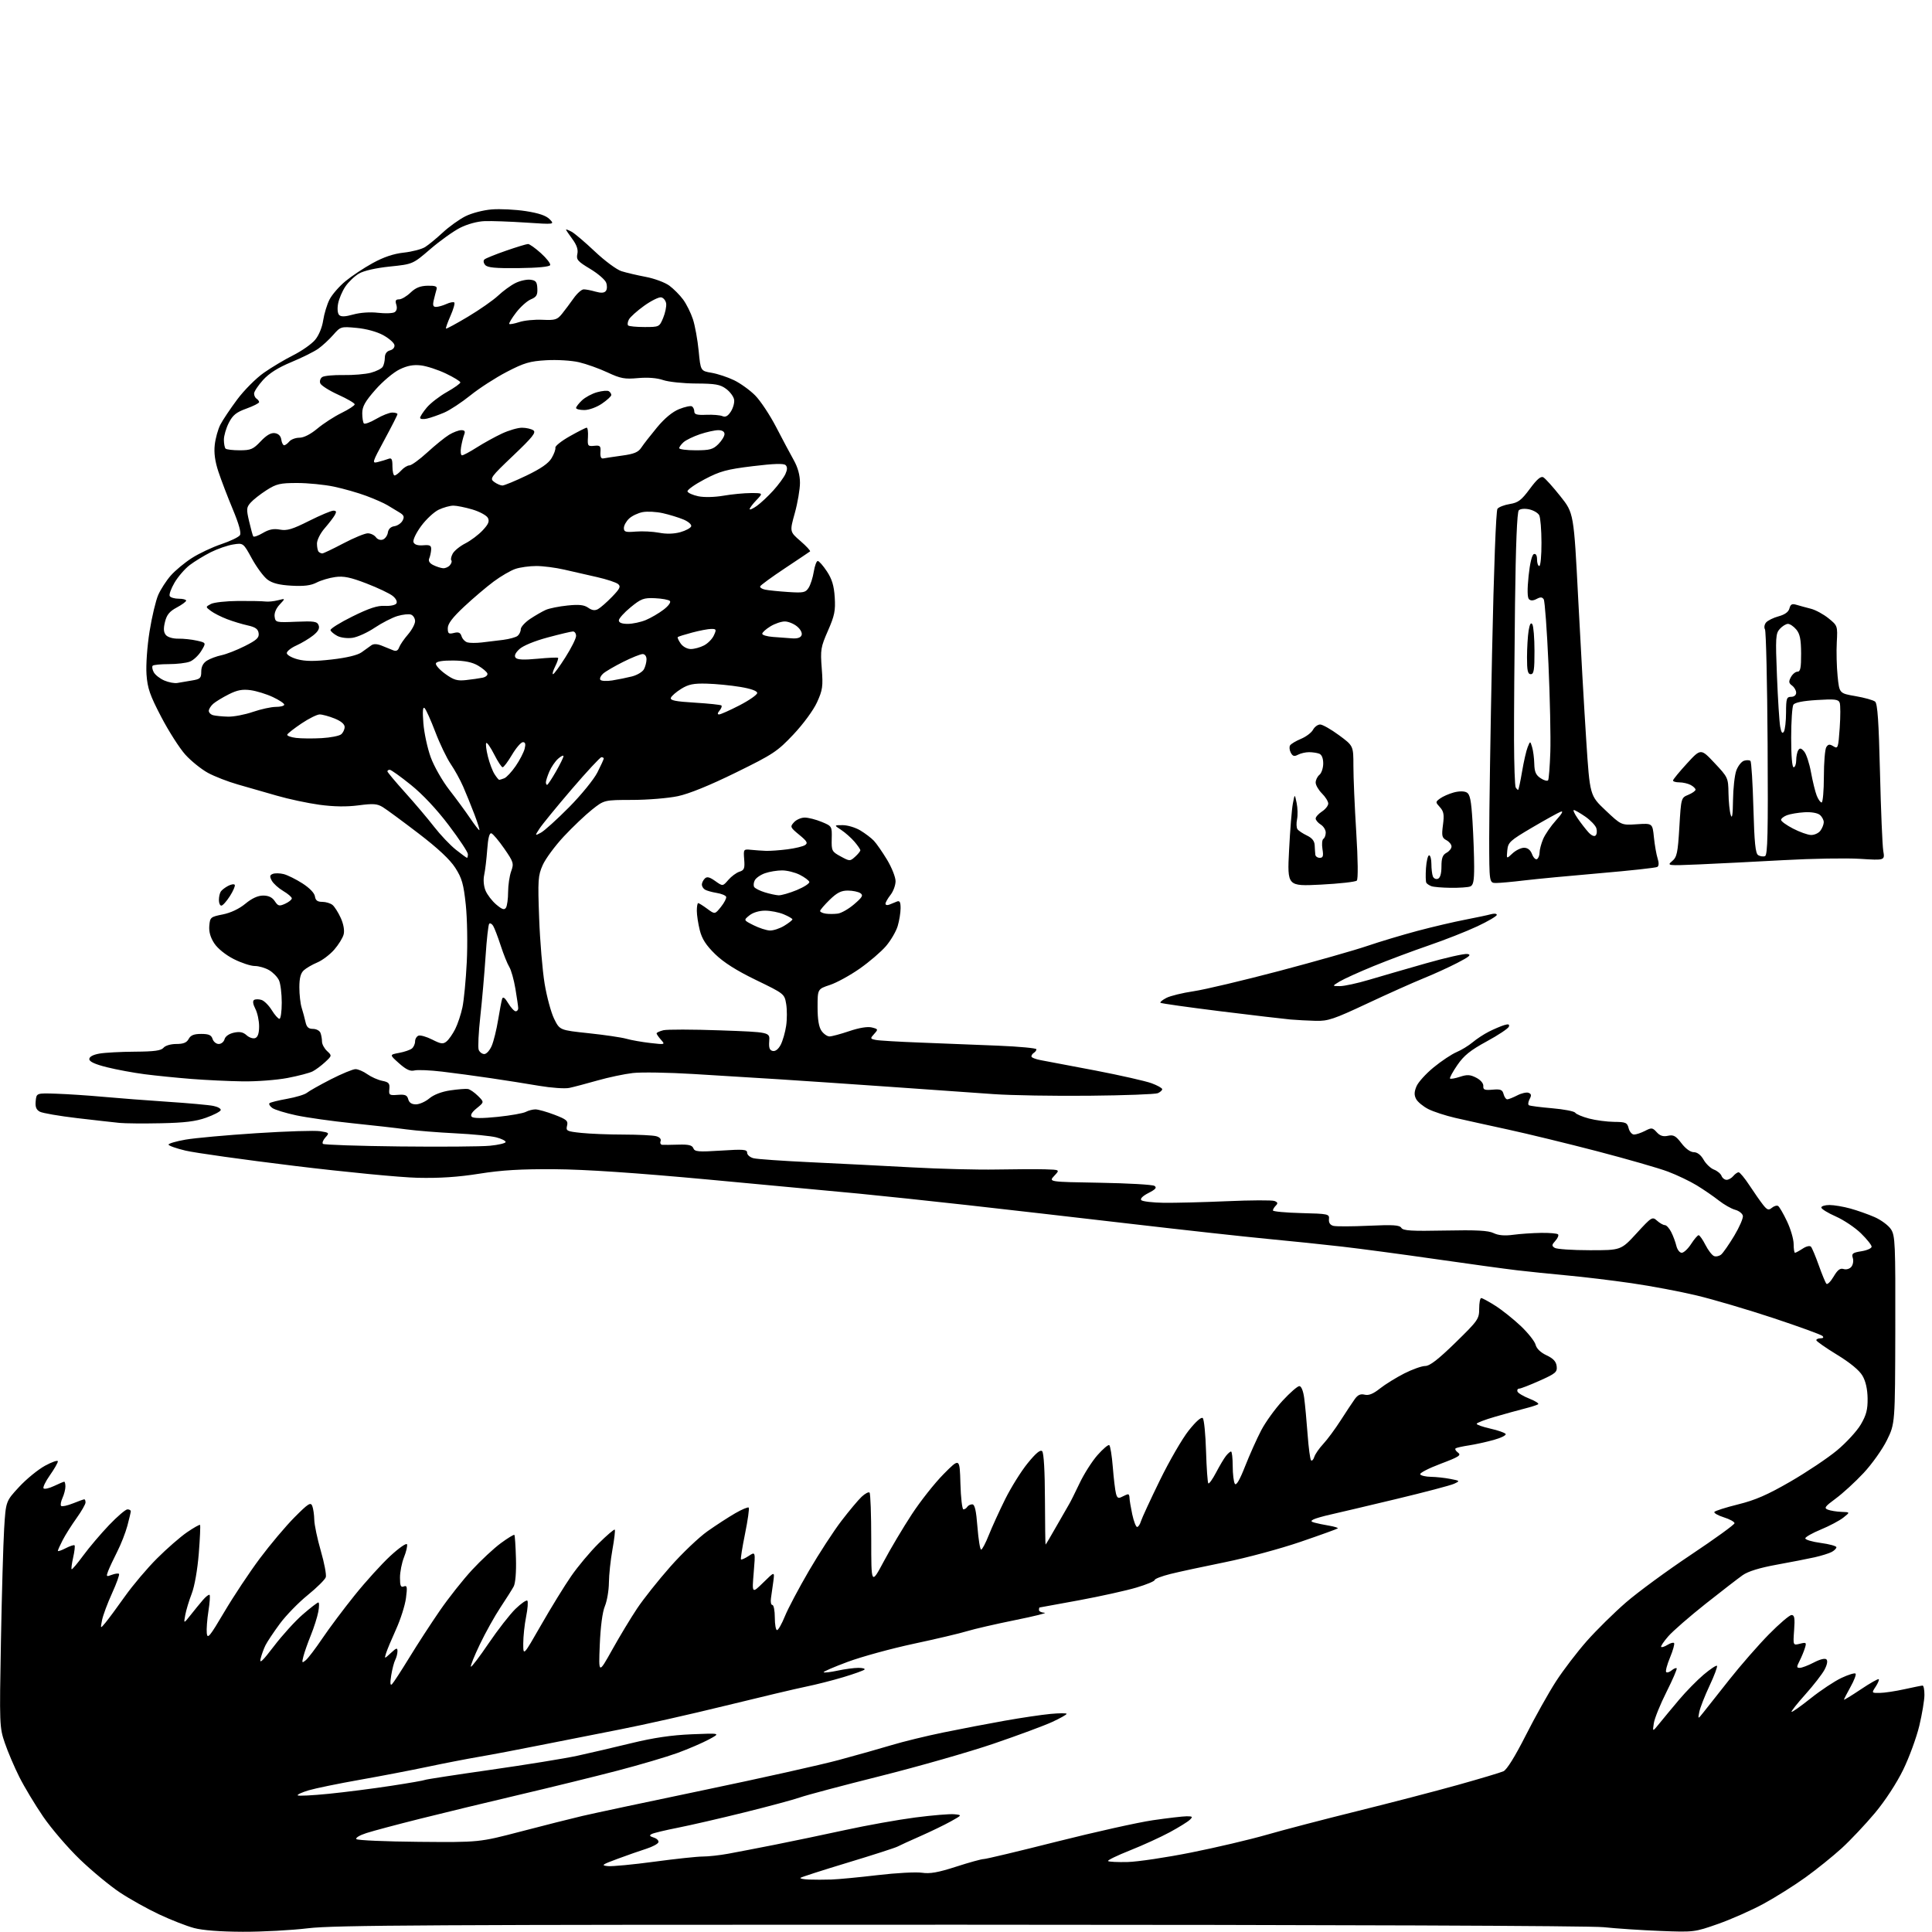 <?xml version="1.0" encoding="UTF-8" standalone="no"?>
<svg 
  version="1.1" 
  xmlns="http://www.w3.org/2000/svg" 
  xmlns:xlink="http://www.w3.org/1999/xlink" 
  xmlns:svg="http://www.w3.org/2000/svg"
  xmlns:rdf="http://www.w3.org/1999/02/22-rdf-syntax-ns#"
  xmlns:cc="http://creativecommons.org/ns#"
  xmlns:dc="http://purl.org/dc/elements/1.1/"
  viewBox="0 0 768 768"
  width="768"
  height="768"
>
<style>svg {background-color: white; }</style>"
<path stroke="none" fill="black" fill-rule="evenodd" d="M96.50,767.91C87.57,767.88 80.55,767.34 77.12,766.42C74.16,765.63 67.95,763.20 63.31,761.02C58.67,758.85 51.64,754.93 47.69,752.31C43.74,749.69 36.58,743.77 31.78,739.16C26.99,734.55 20.41,726.89 17.16,722.14C13.91,717.39 9.65,710.30 7.69,706.39C5.72,702.48 3.13,696.40 1.93,692.89C-0.20,686.65 -0.24,685.68 0.37,652.50C0.71,633.80 1.29,613.61 1.65,607.64C2.32,596.77 2.32,596.77 7.58,591.09C10.47,587.96 15.13,584.16 17.92,582.64C20.71,581.12 23.00,580.34 23.00,580.91C23.00,581.48 21.57,583.97 19.82,586.46C18.07,588.94 16.95,591.28 17.33,591.66C17.71,592.05 19.61,591.60 21.55,590.68C23.48,589.76 25.28,589.00 25.53,589.00C25.79,589.00 26.00,589.88 26.00,590.95C26.00,592.03 25.48,594.05 24.84,595.46C24.20,596.86 23.95,598.29 24.30,598.63C24.64,598.97 26.74,598.52 28.98,597.63C31.21,596.73 33.26,596.00 33.52,596.00C33.78,596.00 34.00,596.56 34.00,597.25C34.00,597.94 32.39,600.75 30.42,603.50C28.45,606.25 25.97,610.17 24.92,612.21C23.86,614.25 23.00,616.17 23.00,616.49C23.00,616.80 24.39,616.33 26.09,615.45C27.79,614.57 29.38,614.05 29.63,614.29C29.87,614.54 29.63,616.70 29.09,619.09C28.55,621.49 28.27,623.61 28.47,623.80C28.66,624.00 30.75,621.53 33.10,618.33C35.45,615.12 40.07,609.69 43.35,606.25C46.63,602.81 49.92,600.00 50.66,600.00C51.40,600.00 51.99,600.34 51.99,600.75C51.98,601.16 51.37,603.75 50.64,606.50C49.90,609.25 48.09,613.89 46.60,616.81C45.12,619.73 43.49,623.20 42.99,624.52C42.15,626.75 42.25,626.85 44.44,626.02C45.73,625.53 47.02,625.36 47.31,625.64C47.59,625.92 46.34,629.39 44.54,633.35C42.74,637.30 40.95,642.11 40.57,644.02C39.88,647.50 39.88,647.50 41.96,645.00C43.10,643.62 46.59,638.91 49.71,634.51C52.83,630.12 58.55,623.35 62.44,619.48C66.32,615.60 71.67,610.94 74.32,609.12C76.97,607.30 79.31,605.98 79.52,606.18C79.72,606.39 79.50,611.49 79.02,617.53C78.50,623.99 77.35,630.56 76.21,633.50C75.15,636.25 73.99,640.08 73.64,642.00C72.99,645.50 72.99,645.50 75.75,642.02C77.26,640.10 79.47,637.40 80.66,636.02C81.86,634.63 83.05,633.73 83.31,634.00C83.58,634.27 83.37,637.18 82.85,640.46C82.33,643.74 82.04,647.69 82.20,649.24C82.46,651.69 83.38,650.57 89.16,640.78C92.82,634.58 99.18,625.00 103.29,619.50C107.40,614.00 113.60,606.64 117.08,603.14C122.54,597.65 123.50,597.04 124.13,598.64C124.53,599.66 124.89,602.14 124.93,604.14C124.97,606.14 126.14,611.70 127.53,616.51C128.92,621.31 129.81,626.01 129.51,626.96C129.21,627.90 125.97,631.11 122.30,634.09C118.63,637.06 113.64,642.20 111.21,645.50C108.78,648.80 106.23,652.62 105.54,654.00C104.85,655.38 103.97,657.80 103.59,659.38C103.07,661.55 104.38,660.31 108.90,654.38C112.20,650.05 117.36,644.36 120.38,641.75C123.39,639.14 126.17,637.00 126.54,637.00C126.92,637.00 126.91,638.68 126.52,640.74C126.13,642.80 124.81,646.97 123.58,650.00C122.35,653.03 121.01,656.82 120.61,658.43C119.94,661.08 120.03,661.22 121.56,659.95C122.48,659.19 125.46,655.27 128.17,651.25C130.88,647.23 136.65,639.53 140.99,634.14C145.32,628.74 151.69,621.72 155.14,618.53C158.59,615.34 161.58,613.25 161.80,613.90C162.01,614.54 161.47,616.86 160.59,619.05C159.72,621.25 159.00,624.88 159.00,627.13C159.00,630.39 159.31,631.10 160.53,630.63C161.84,630.13 161.96,630.81 161.38,635.27C161.00,638.15 159.23,643.73 157.44,647.67C155.65,651.62 153.86,655.89 153.47,657.17C152.75,659.50 152.75,659.50 155.38,657.08C157.61,655.01 158.00,654.91 158.00,656.39C158.00,657.35 157.60,658.89 157.12,659.82C156.63,660.74 155.91,663.52 155.51,666.00C155.02,669.08 155.12,670.18 155.82,669.50C156.39,668.95 159.47,664.21 162.68,658.97C165.88,653.73 171.36,645.30 174.85,640.24C178.34,635.17 184.10,627.90 187.65,624.07C191.19,620.24 196.34,615.45 199.09,613.43C201.84,611.41 204.26,609.93 204.47,610.14C204.68,610.35 204.96,614.56 205.10,619.51C205.26,624.93 204.89,629.36 204.19,630.66C203.55,631.85 201.18,635.59 198.93,638.98C196.68,642.37 193.01,648.95 190.78,653.60C188.55,658.25 186.93,662.26 187.19,662.52C187.44,662.77 190.62,658.60 194.25,653.24C197.89,647.88 202.68,641.73 204.91,639.56C207.14,637.40 209.26,635.93 209.62,636.29C209.99,636.65 209.77,639.51 209.14,642.64C208.51,645.77 208.00,650.59 208.00,653.35C208.00,658.36 208.00,658.36 215.12,645.93C219.03,639.09 224.41,630.35 227.08,626.50C229.74,622.65 234.62,616.83 237.93,613.56C241.24,610.29 244.14,607.81 244.38,608.06C244.61,608.30 244.20,611.88 243.45,616.00C242.71,620.12 242.08,626.03 242.05,629.13C242.02,632.22 241.30,636.43 240.45,638.47C239.48,640.78 238.72,646.59 238.42,653.84C237.94,665.50 237.94,665.50 243.33,655.85C246.29,650.54 250.77,643.11 253.29,639.35C255.81,635.58 261.73,628.13 266.45,622.79C271.16,617.45 277.83,611.10 281.26,608.68C284.69,606.26 289.66,603.04 292.30,601.52C294.93,600.00 297.33,599.00 297.63,599.29C297.92,599.59 297.27,604.26 296.17,609.67C295.07,615.07 294.34,619.67 294.55,619.89C294.76,620.10 296.15,619.48 297.62,618.51C300.31,616.75 300.31,616.75 299.61,625.13C298.91,633.50 298.91,633.50 303.42,629.08C307.93,624.65 307.93,624.65 307.42,628.58C307.13,630.73 306.71,633.74 306.48,635.25C306.24,636.76 306.49,638.00 307.03,638.00C307.56,638.00 308.00,640.25 308.00,643.00C308.00,645.75 308.40,648.00 308.88,648.00C309.37,648.00 310.78,645.52 312.01,642.48C313.24,639.44 317.55,631.31 321.57,624.41C325.60,617.51 331.40,608.59 334.47,604.59C337.53,600.59 341.15,596.27 342.51,594.99C343.88,593.71 345.29,592.96 345.66,593.33C346.03,593.70 346.33,602.10 346.33,612.00C346.33,630.00 346.33,630.00 351.28,620.75C353.99,615.66 359.01,607.23 362.43,602.00C365.85,596.77 371.53,589.58 375.07,586.00C381.50,579.50 381.50,579.50 381.78,589.75C381.94,595.39 382.48,600.00 382.98,600.00C383.47,600.00 384.16,599.55 384.50,599.00C384.84,598.45 385.73,598.00 386.48,598.00C387.49,598.00 388.04,600.40 388.55,607.00C388.94,611.95 389.60,616.00 390.01,616.00C390.43,616.00 391.80,613.41 393.05,610.25C394.31,607.09 397.24,600.66 399.57,595.96C401.91,591.26 405.93,584.81 408.53,581.63C411.80,577.61 413.56,576.16 414.28,576.88C414.92,577.52 415.35,584.86 415.38,595.96C415.42,605.88 415.53,614.00 415.63,614.00C415.73,614.00 417.66,610.74 419.92,606.75C422.18,602.76 424.44,598.83 424.95,598.00C425.47,597.17 427.33,593.45 429.10,589.72C430.86,585.98 434.08,580.92 436.24,578.46C438.41,576.00 440.52,574.20 440.94,574.46C441.36,574.72 442.00,578.66 442.36,583.22C442.72,587.77 443.29,592.50 443.62,593.73C444.10,595.52 444.57,595.76 446.04,594.98C447.05,594.44 448.12,594.00 448.43,594.00C448.75,594.00 449.00,594.65 449.00,595.45C449.00,596.25 449.49,599.17 450.08,601.95C450.68,604.73 451.55,607.00 452.02,607.00C452.48,607.00 453.17,605.99 453.53,604.75C453.90,603.51 457.28,596.20 461.04,588.50C464.80,580.80 469.97,571.87 472.53,568.65C475.41,565.03 477.55,563.15 478.12,563.72C478.64,564.24 479.22,570.16 479.42,576.89C479.63,583.62 480.03,589.37 480.33,589.66C480.62,589.96 482.01,588.02 483.41,585.35C484.81,582.68 486.57,579.71 487.34,578.75C488.10,577.79 489.01,577.00 489.36,577.00C489.71,577.00 490.01,579.59 490.02,582.75C490.02,585.91 490.41,589.09 490.86,589.81C491.42,590.70 492.77,588.41 494.97,582.81C496.77,578.24 499.65,571.82 501.37,568.54C503.09,565.26 506.91,559.97 509.86,556.79C512.80,553.60 515.80,551.00 516.51,551.00C517.29,551.00 518.05,552.87 518.44,555.75C518.79,558.36 519.40,564.85 519.79,570.17C520.18,575.49 520.80,580.14 521.16,580.50C521.52,580.86 522.11,580.24 522.46,579.13C522.81,578.01 524.42,575.70 526.02,573.98C527.63,572.26 530.72,568.07 532.90,564.68C535.08,561.28 537.62,557.45 538.54,556.17C539.75,554.48 540.84,553.99 542.49,554.41C544.08,554.81 545.88,554.08 548.53,551.97C550.61,550.32 554.96,547.63 558.19,545.98C561.42,544.34 565.18,543.00 566.56,543.00C568.35,543.00 571.70,540.41 578.53,533.75C587.56,524.93 588.00,524.30 588.00,520.25C588.00,517.91 588.36,516.00 588.80,516.00C589.25,516.00 591.77,517.37 594.42,519.05C597.06,520.72 601.60,524.35 604.52,527.10C607.43,529.86 610.09,533.21 610.42,534.56C610.81,536.09 612.43,537.66 614.77,538.75C617.46,540.02 618.58,541.22 618.80,543.10C619.07,545.43 618.40,546.00 612.04,548.84C608.16,550.58 604.50,552.00 603.91,552.00C603.32,552.00 603.00,552.51 603.21,553.14C603.42,553.76 605.55,555.04 607.95,555.98C610.35,556.92 611.91,557.94 611.41,558.24C610.91,558.55 608.48,559.32 606.00,559.95C603.52,560.58 598.24,562.04 594.25,563.20C590.26,564.35 587.00,565.60 587.00,565.99C587.00,566.37 589.47,567.23 592.48,567.91C595.50,568.58 598.21,569.54 598.52,570.03C598.82,570.52 596.69,571.59 593.79,572.39C590.88,573.20 586.48,574.17 584.00,574.55C581.52,574.92 579.14,575.45 578.69,575.71C578.24,575.98 578.64,576.74 579.56,577.42C581.00,578.47 580.01,579.11 572.61,581.90C567.86,583.69 564.24,585.57 564.55,586.08C564.86,586.59 566.78,587.03 568.81,587.06C570.84,587.09 574.30,587.46 576.50,587.89C580.44,588.65 580.46,588.68 578.00,589.83C576.62,590.47 566.27,593.19 555.00,595.89C543.73,598.59 532.02,601.35 529.00,602.03C525.98,602.70 522.86,603.60 522.09,604.01C520.97,604.60 521.08,604.87 522.59,605.29C523.64,605.59 526.23,606.12 528.35,606.48C530.47,606.84 532.01,607.32 531.78,607.56C531.54,607.79 524.86,610.21 516.92,612.92C508.99,615.64 495.52,619.27 487.00,620.99C478.48,622.71 468.69,624.82 465.25,625.68C461.81,626.54 459.00,627.62 459.00,628.08C459.00,628.54 455.74,629.89 451.75,631.08C447.76,632.27 437.52,634.54 429.00,636.12C420.48,637.70 413.39,638.99 413.25,639.00C413.11,639.00 413.00,639.45 413.00,640.00C413.00,640.55 414.01,641.04 415.25,641.10C416.49,641.15 411.20,642.47 403.50,644.02C395.80,645.58 387.22,647.56 384.44,648.41C381.66,649.27 372.09,651.53 363.17,653.43C354.26,655.34 342.47,658.57 336.98,660.61C331.48,662.65 327.18,664.51 327.42,664.75C327.66,665.00 330.17,664.70 332.98,664.10C335.80,663.49 339.50,663.00 341.22,663.00C342.93,663.00 344.02,663.31 343.64,663.69C343.26,664.07 339.48,665.42 335.23,666.70C330.98,667.98 324.32,669.67 320.43,670.46C316.55,671.25 302.15,674.66 288.43,678.03C274.72,681.40 255.85,685.65 246.50,687.47C237.15,689.29 222.75,692.14 214.50,693.79C206.25,695.45 195.45,697.50 190.50,698.34C185.55,699.19 176.32,700.98 170.00,702.32C163.68,703.66 151.56,705.99 143.07,707.49C134.59,708.99 125.43,710.87 122.72,711.67C120.02,712.48 118.05,713.38 118.35,713.69C118.66,713.99 124.21,713.71 130.70,713.06C137.19,712.41 148.31,710.99 155.40,709.90C162.50,708.82 168.58,707.76 168.92,707.55C169.27,707.33 181.01,705.53 195.02,703.53C209.04,701.53 224.55,699.02 229.50,697.94C234.45,696.86 244.12,694.61 251.00,692.93C259.79,690.79 266.92,689.74 275.00,689.40C286.50,688.93 286.50,688.93 281.81,691.45C279.23,692.84 273.61,695.26 269.31,696.83C265.01,698.39 254.30,701.56 245.50,703.85C236.70,706.15 219.15,710.46 206.50,713.43C193.85,716.41 176.07,720.70 167.00,722.98C157.93,725.25 148.32,727.81 145.66,728.67C142.94,729.54 141.20,730.60 141.68,731.08C142.16,731.56 153.34,732.04 166.52,732.16C190.50,732.37 190.50,732.37 207.00,728.06C216.07,725.69 227.10,722.90 231.50,721.87C235.90,720.84 257.73,716.19 280.00,711.55C302.27,706.91 326.35,701.54 333.50,699.61C340.65,697.68 350.11,695.01 354.52,693.68C358.93,692.34 368.15,690.09 375.02,688.68C381.88,687.27 392.83,685.17 399.34,684.02C405.85,682.86 414.07,681.64 417.59,681.31C421.12,680.98 424.00,680.97 424.00,681.28C424.00,681.60 421.41,683.05 418.25,684.51C415.09,685.97 404.62,689.85 395.00,693.13C385.38,696.41 365.12,702.20 350.00,706.00C334.88,709.79 320.48,713.62 318.00,714.50C315.52,715.38 305.62,718.05 296.00,720.43C286.38,722.82 274.45,725.56 269.50,726.54C264.55,727.51 259.86,728.64 259.09,729.04C258.01,729.59 258.20,729.93 259.89,730.47C261.11,730.85 261.94,731.69 261.73,732.33C261.52,732.98 259.36,734.13 256.93,734.91C254.49,735.68 249.35,737.48 245.50,738.91C239.21,741.24 238.82,741.53 241.66,741.81C243.39,741.98 251.68,741.19 260.06,740.06C268.45,738.93 277.12,738.00 279.34,738.00C281.56,738.00 286.11,737.50 289.44,736.89C292.77,736.28 301.12,734.67 308.00,733.31C314.88,731.95 327.48,729.31 336.00,727.46C344.53,725.60 357.04,723.36 363.81,722.48C370.58,721.60 377.56,721.02 379.31,721.19C382.50,721.50 382.50,721.50 378.00,724.01C375.52,725.39 370.12,728.01 366.00,729.83C361.88,731.64 357.74,733.54 356.81,734.03C355.88,734.53 346.93,737.42 336.92,740.44C326.91,743.47 318.49,746.18 318.20,746.47C317.90,746.76 319.43,747.07 321.58,747.15C323.74,747.24 327.75,747.23 330.50,747.14C333.25,747.05 341.53,746.26 348.89,745.39C356.25,744.52 364.17,744.10 366.48,744.44C369.68,744.92 372.90,744.35 380.05,742.04C385.20,740.37 390.16,739.00 391.06,739.00C391.97,739.00 405.03,735.88 420.10,732.07C435.17,728.27 452.35,724.44 458.28,723.57C464.21,722.71 470.27,722.00 471.74,722.00C474.08,722.00 474.24,722.18 472.96,723.41C472.16,724.19 468.57,726.41 465.00,728.34C461.43,730.27 454.32,733.52 449.21,735.55C444.09,737.58 440.16,739.49 440.47,739.80C440.77,740.10 444.28,740.28 448.26,740.18C452.24,740.08 463.59,738.39 473.48,736.41C483.37,734.44 496.87,731.26 503.48,729.36C510.09,727.45 526.30,723.22 539.50,719.95C552.70,716.68 570.70,712.00 579.50,709.54C588.30,707.08 596.46,704.64 597.64,704.11C598.99,703.50 602.26,698.23 606.52,689.82C610.23,682.49 615.64,672.84 618.53,668.37C621.43,663.90 626.93,656.70 630.75,652.37C634.58,648.04 641.59,641.12 646.34,637.00C651.09,632.88 662.75,624.33 672.24,618.00C681.73,611.67 689.50,606.05 689.50,605.50C689.50,604.95 687.59,603.89 685.25,603.16C682.91,602.42 681.22,601.45 681.49,601.02C681.76,600.59 686.00,599.24 690.91,598.02C697.76,596.33 702.62,594.21 711.68,588.97C718.18,585.21 726.51,579.64 730.19,576.59C733.87,573.54 738.14,568.90 739.68,566.28C741.89,562.51 742.46,560.33 742.40,555.87C742.35,552.20 741.64,549.06 740.36,546.87C739.11,544.71 735.45,541.70 730.21,538.50C725.70,535.75 722.01,533.16 722.01,532.75C722.00,532.34 722.77,532.00 723.70,532.00C724.77,532.00 725.05,531.65 724.45,531.06C723.93,530.54 715.17,527.36 705.00,523.98C694.83,520.61 681.10,516.56 674.50,514.98C667.90,513.40 656.20,511.19 648.50,510.08C640.80,508.97 629.33,507.58 623.00,507.01C616.67,506.43 607.67,505.50 603.00,504.95C598.33,504.40 583.70,502.39 570.50,500.49C557.30,498.59 540.65,496.37 533.50,495.55C526.35,494.72 513.08,493.35 504.00,492.49C494.93,491.63 470.40,488.93 449.50,486.49C428.60,484.05 399.35,480.70 384.50,479.04C369.65,477.39 350.30,475.34 341.50,474.49C332.70,473.64 305.93,471.14 282.00,468.93C252.50,466.20 232.71,464.87 220.50,464.78C207.11,464.69 199.43,465.14 190.50,466.57C182.13,467.90 174.72,468.39 166.00,468.19C159.12,468.03 137.07,465.90 117.00,463.45C96.92,461.00 77.46,458.27 73.75,457.39C70.04,456.51 67.00,455.43 67.00,454.99C67.00,454.56 70.04,453.67 73.75,453.02C77.46,452.37 90.17,451.22 102.00,450.46C113.83,449.69 125.20,449.34 127.28,449.67C130.91,450.24 131.00,450.35 129.37,452.14C128.44,453.17 127.99,454.32 128.37,454.70C128.75,455.08 142.43,455.55 158.78,455.73C175.13,455.91 191.31,455.79 194.75,455.45C198.19,455.12 201.00,454.44 201.00,453.96C201.00,453.47 199.31,452.64 197.25,452.11C195.19,451.57 187.88,450.85 181.00,450.51C174.12,450.17 165.35,449.46 161.50,448.94C157.65,448.41 147.97,447.32 140.00,446.50C132.03,445.68 122.01,444.27 117.74,443.36C113.47,442.45 109.20,441.13 108.24,440.44C107.29,439.74 106.78,438.89 107.12,438.55C107.46,438.21 110.61,437.42 114.12,436.80C117.63,436.17 121.17,435.10 122.00,434.41C122.83,433.72 127.09,431.32 131.47,429.07C135.86,426.83 140.29,425.00 141.32,425.00C142.35,425.00 144.46,425.90 146.01,427.01C147.56,428.11 150.23,429.30 151.93,429.64C154.56,430.16 154.99,430.66 154.77,432.88C154.52,435.32 154.75,435.48 158.13,435.22C161.06,435.00 161.85,435.33 162.28,436.97C162.64,438.33 163.64,439.00 165.33,439.00C166.71,439.00 169.12,437.93 170.67,436.63C172.43,435.15 175.59,433.94 179.00,433.44C182.03,433.00 185.18,432.75 186.00,432.89C186.82,433.03 188.62,434.27 190.00,435.64C192.50,438.12 192.50,438.12 189.52,440.53C187.55,442.13 186.88,443.28 187.53,443.93C188.19,444.59 191.71,444.60 197.83,443.97C202.94,443.44 207.97,442.55 209.00,442.00C210.03,441.45 211.76,441.00 212.85,441.00C213.93,441.00 217.33,441.96 220.40,443.13C225.26,444.99 225.90,445.55 225.41,447.48C224.90,449.55 225.28,449.74 231.08,450.35C234.50,450.71 242.06,451.01 247.90,451.01C253.73,451.02 259.54,451.31 260.81,451.65C262.22,452.02 262.91,452.79 262.59,453.63C262.30,454.38 262.61,455.04 263.28,455.09C263.95,455.13 266.86,455.10 269.75,455.01C273.74,454.89 275.15,455.24 275.62,456.45C276.15,457.83 277.63,457.96 286.62,457.38C295.59,456.80 297.00,456.91 297.00,458.24C297.00,459.09 298.15,460.07 299.55,460.42C300.96,460.78 311.20,461.49 322.30,462.01C333.41,462.53 351.50,463.45 362.50,464.05C373.50,464.66 388.57,465.04 396.00,464.90C403.43,464.76 412.17,464.73 415.42,464.82C421.35,465.00 421.35,465.00 419.08,467.41C416.82,469.82 416.82,469.82 437.16,470.16C448.35,470.35 458.13,470.91 458.90,471.40C459.97,472.09 459.41,472.76 456.53,474.24C454.24,475.41 453.13,476.53 453.69,477.09C454.19,477.59 458.18,478.06 462.55,478.13C466.92,478.19 478.24,477.91 487.70,477.50C497.16,477.08 505.67,477.04 506.62,477.41C507.93,477.91 508.06,478.34 507.17,479.23C506.53,479.87 506.00,480.75 506.00,481.17C506.00,481.59 511.06,482.06 517.25,482.22C528.07,482.49 528.49,482.58 528.28,484.64C528.14,486.04 528.74,486.96 530.03,487.30C531.11,487.58 537.44,487.56 544.10,487.25C553.84,486.81 556.36,486.97 557.06,488.10C557.77,489.23 561.09,489.43 574.43,489.16C586.83,488.90 591.62,489.15 593.71,490.17C595.61,491.09 598.10,491.31 601.50,490.85C604.25,490.48 609.24,490.14 612.58,490.09C615.93,490.04 618.97,490.30 619.34,490.67C619.70,491.04 619.23,492.19 618.29,493.23C616.81,494.86 616.78,495.25 618.04,496.05C618.84,496.55 625.10,496.98 631.94,496.98C644.37,497.00 644.37,497.00 650.57,490.25C656.56,483.71 656.82,483.56 658.71,485.25C659.78,486.21 661.17,487.00 661.80,487.00C662.43,487.00 663.57,488.24 664.33,489.75C665.10,491.26 666.02,493.74 666.38,495.25C666.74,496.76 667.70,498.00 668.51,498.00C669.32,498.00 671.00,496.43 672.24,494.51C673.48,492.59 674.83,491.02 675.23,491.01C675.63,491.01 676.85,492.74 677.94,494.88C679.02,497.01 680.57,499.00 681.36,499.31C682.16,499.61 683.44,499.33 684.21,498.68C684.98,498.03 687.31,494.68 689.38,491.24C691.45,487.79 693.00,484.22 692.82,483.31C692.64,482.39 691.26,481.31 689.75,480.91C688.24,480.51 685.32,478.84 683.25,477.22C681.19,475.59 677.25,472.89 674.50,471.21C671.75,469.53 666.57,467.06 663.00,465.72C659.42,464.37 646.82,460.75 635.00,457.66C623.17,454.58 607.20,450.69 599.50,449.02C591.80,447.35 582.35,445.26 578.50,444.38C574.65,443.49 569.83,441.92 567.78,440.88C565.74,439.84 563.56,438.05 562.95,436.91C562.11,435.34 562.14,434.07 563.07,431.84C563.74,430.21 566.82,426.81 569.90,424.29C572.98,421.77 577.07,419.05 578.99,418.24C580.91,417.43 583.78,415.68 585.38,414.34C586.97,413.00 589.89,411.08 591.88,410.08C593.87,409.08 596.57,407.93 597.87,407.52C599.61,406.98 600.12,407.14 599.80,408.11C599.56,408.83 595.60,411.47 591.01,413.96C584.47,417.52 581.94,419.56 579.31,423.39C577.46,426.08 576.16,428.49 576.41,428.74C576.66,428.99 578.44,428.68 580.37,428.04C583.23,427.10 584.43,427.17 586.83,428.41C588.57,429.31 589.73,430.67 589.64,431.72C589.52,433.19 590.16,433.44 593.32,433.16C596.51,432.88 597.23,433.18 597.69,434.91C597.99,436.06 598.65,437.00 599.17,437.00C599.68,437.00 601.47,436.29 603.14,435.43C604.81,434.56 606.83,434.11 607.63,434.41C608.74,434.84 608.84,435.43 608.04,436.92C607.47,438.00 607.34,439.09 607.76,439.35C608.18,439.61 612.34,440.15 617.01,440.55C621.68,440.95 625.80,441.75 626.17,442.32C626.54,442.90 629.02,443.94 631.67,444.64C634.33,445.34 638.81,445.93 641.64,445.96C646.28,446.00 646.85,446.25 647.41,448.50C647.76,449.87 648.73,451.00 649.57,451.00C650.41,451.00 652.37,450.34 653.93,449.54C656.52,448.19 656.91,448.24 658.57,450.07C659.87,451.51 661.13,451.91 663.04,451.49C665.24,451.01 666.16,451.52 668.40,454.45C670.04,456.61 671.96,458.00 673.30,458.01C674.69,458.01 676.13,459.11 677.21,461.02C678.15,462.67 680.00,464.43 681.32,464.93C682.65,465.44 684.00,466.56 684.33,467.42C684.66,468.29 685.57,469.00 686.35,469.00C687.12,469.00 688.32,468.32 689.00,467.50C689.68,466.68 690.65,466.00 691.13,466.00C691.62,466.00 693.58,468.36 695.47,471.25C697.37,474.14 699.79,477.60 700.86,478.95C702.50,481.01 703.06,481.20 704.36,480.11C705.21,479.41 706.33,479.08 706.83,479.40C707.33,479.71 708.93,482.46 710.37,485.51C711.82,488.56 713.00,492.62 713.00,494.53C713.00,496.44 713.24,498.00 713.54,498.00C713.83,498.00 715.20,497.26 716.59,496.35C718.03,495.40 719.44,495.08 719.90,495.60C720.33,496.10 721.73,499.43 723.00,503.00C724.27,506.57 725.63,509.87 726.02,510.31C726.41,510.76 727.69,509.49 728.87,507.50C730.47,504.79 731.48,504.02 732.86,504.46C733.92,504.79 735.25,504.41 735.94,503.57C736.61,502.76 736.88,501.18 736.52,500.07C735.97,498.32 736.43,497.95 739.94,497.39C742.17,497.04 744.00,496.22 744.00,495.58C744.00,494.94 742.09,492.54 739.75,490.26C737.41,487.97 732.91,484.96 729.75,483.56C726.59,482.17 724.00,480.57 724.00,480.01C724.00,479.46 725.46,479.01 727.25,479.01C729.04,479.02 732.75,479.64 735.50,480.40C738.25,481.15 742.61,482.69 745.19,483.82C747.76,484.95 750.69,487.12 751.69,488.65C753.36,491.21 753.49,494.30 753.41,528.66C753.32,565.90 753.32,565.90 750.07,572.51C748.28,576.15 744.10,582.02 740.79,585.56C737.48,589.10 732.51,593.65 729.75,595.68C725.41,598.87 724.98,599.48 726.61,600.12C727.65,600.53 730.08,600.92 732.00,600.99C735.50,601.11 735.50,601.11 732.71,603.31C731.17,604.51 727.18,606.62 723.84,608.00C720.50,609.38 717.71,610.95 717.63,611.50C717.56,612.05 720.31,612.88 723.75,613.34C727.19,613.80 730.00,614.57 730.00,615.05C730.00,615.53 729.16,616.38 728.13,616.93C727.10,617.48 724.06,618.43 721.38,619.04C718.69,619.64 711.89,620.97 706.26,621.99C699.53,623.21 694.91,624.63 692.76,626.14C690.97,627.40 684.33,632.53 678.00,637.54C671.67,642.55 665.01,648.35 663.19,650.43C661.37,652.51 660.09,654.42 660.34,654.67C660.60,654.93 661.73,654.56 662.86,653.86C663.99,653.15 665.16,652.83 665.46,653.13C665.77,653.44 665.05,656.02 663.87,658.87C662.68,661.72 661.99,664.33 662.33,664.67C662.67,665.01 663.65,664.71 664.50,664.00C665.35,663.29 666.25,662.92 666.50,663.17C666.75,663.42 664.93,667.64 662.46,672.56C659.98,677.48 657.72,683.08 657.42,685.00C656.88,688.50 656.88,688.50 659.69,685.03C661.24,683.11 664.75,678.88 667.50,675.62C670.25,672.36 674.64,667.89 677.25,665.68C679.87,663.48 682.24,661.90 682.52,662.19C682.81,662.47 681.48,666.04 679.57,670.10C677.66,674.17 675.83,678.85 675.50,680.50C674.91,683.50 674.91,683.50 677.21,680.61C678.47,679.01 683.10,673.16 687.49,667.61C691.89,662.05 698.91,654.01 703.09,649.75C707.28,645.49 711.36,642.00 712.16,642.00C713.34,642.00 713.54,643.21 713.19,648.05C712.75,654.10 712.75,654.10 715.49,653.41C718.01,652.78 718.17,652.91 717.48,655.11C717.08,656.43 716.12,658.74 715.35,660.25C714.13,662.65 714.14,663.00 715.44,663.00C716.27,663.00 718.78,662.04 721.03,660.87C723.54,659.56 725.49,659.09 726.05,659.65C726.62,660.22 726.30,661.83 725.24,663.80C724.28,665.57 720.86,669.97 717.64,673.57C714.41,677.17 711.95,680.28 712.16,680.49C712.37,680.70 715.80,678.28 719.79,675.10C723.78,671.92 729.28,668.27 732.02,666.99C734.75,665.71 737.27,664.94 737.61,665.28C737.95,665.62 737.05,668.00 735.61,670.57C734.18,673.15 733.00,675.43 733.00,675.65C733.00,675.86 736.01,674.02 739.70,671.55C743.38,669.08 746.59,667.26 746.83,667.50C747.07,667.74 746.52,669.08 745.61,670.47C743.95,673.00 743.95,673.00 747.23,672.96C749.03,672.95 753.42,672.29 757.00,671.50C760.58,670.71 763.84,670.05 764.25,670.04C764.66,670.02 765.00,671.69 764.99,673.75C764.99,675.81 764.07,681.33 762.96,686.00C761.84,690.67 758.96,698.55 756.55,703.50C753.94,708.85 749.39,715.82 745.33,720.68C741.57,725.17 735.63,731.47 732.13,734.68C728.62,737.88 722.13,743.11 717.71,746.29C713.28,749.48 705.80,754.19 701.09,756.75C696.37,759.32 688.24,762.93 683.01,764.77C673.59,768.08 673.37,768.10 660.00,767.58C652.58,767.29 642.45,766.62 637.50,766.09C632.06,765.52 530.73,765.13 381.50,765.10C171.91,765.07 132.68,765.28 122.50,766.51C115.90,767.31 104.20,767.94 96.50,767.91zM64.00,446.51C57.12,446.66 49.70,446.59 47.50,446.37C45.30,446.15 37.72,445.30 30.65,444.47C23.59,443.64 16.92,442.49 15.84,441.92C14.40,441.14 13.96,440.03 14.19,437.68C14.50,434.50 14.50,434.50 22.50,434.77C26.90,434.92 35.22,435.47 41.00,436.00C46.78,436.53 58.25,437.41 66.50,437.96C74.75,438.50 82.98,439.24 84.79,439.61C86.60,439.97 87.92,440.73 87.73,441.31C87.54,441.88 84.93,443.23 81.94,444.30C77.86,445.77 73.37,446.32 64.00,446.51zM433.00,435.57C418.98,435.71 401.88,435.42 395.00,434.93C388.12,434.45 369.68,433.15 354.00,432.04C338.32,430.94 318.30,429.58 309.50,429.02C300.70,428.46 285.43,427.52 275.57,426.93C265.70,426.33 254.90,426.16 251.57,426.54C248.23,426.92 241.90,428.26 237.50,429.51C233.10,430.76 228.07,432.09 226.32,432.46C224.58,432.83 219.18,432.45 214.32,431.63C209.47,430.80 200.78,429.43 195.00,428.58C189.22,427.72 180.57,426.56 175.77,425.99C170.97,425.42 166.02,425.21 164.76,425.52C163.08,425.95 161.46,425.20 158.63,422.68C154.79,419.26 154.79,419.26 158.64,418.54C160.77,418.15 163.06,417.36 163.75,416.79C164.44,416.22 165.00,414.96 165.00,413.98C165.00,413.01 165.61,411.98 166.36,411.69C167.10,411.41 169.56,412.11 171.81,413.25C175.28,415.02 176.14,415.13 177.52,413.98C178.42,413.24 179.96,411.03 180.95,409.07C181.94,407.11 183.24,403.21 183.83,400.41C184.42,397.61 185.20,389.51 185.55,382.41C185.91,375.26 185.73,365.12 185.16,359.68C184.28,351.39 183.62,349.09 180.98,344.97C178.87,341.68 174.09,337.21 166.35,331.29C160.03,326.46 153.66,321.76 152.18,320.86C149.94,319.48 148.36,319.37 142.50,320.14C137.78,320.76 132.73,320.68 127.00,319.91C122.33,319.27 114.67,317.64 110.00,316.28C105.33,314.91 98.35,312.91 94.50,311.83C90.66,310.74 85.32,308.67 82.65,307.22C79.99,305.76 75.94,302.50 73.65,299.96C71.37,297.42 67.07,290.69 64.11,285.02C59.58,276.35 58.64,273.64 58.24,268.10C57.98,264.35 58.50,256.97 59.45,251.01C60.37,245.24 61.93,238.70 62.91,236.46C63.90,234.23 66.14,230.77 67.88,228.79C69.63,226.80 73.39,223.67 76.25,221.84C79.11,220.00 84.39,217.51 87.98,216.31C91.56,215.11 94.90,213.50 95.38,212.74C95.96,211.84 94.98,208.31 92.53,202.43C90.48,197.52 87.91,190.80 86.82,187.50C85.46,183.40 85.00,180.01 85.37,176.80C85.66,174.22 86.66,170.62 87.60,168.80C88.53,166.99 91.55,162.48 94.30,158.79C97.05,155.10 101.82,150.32 104.90,148.17C107.98,146.01 113.25,142.87 116.62,141.18C119.98,139.49 123.86,136.76 125.24,135.12C126.73,133.36 128.05,130.18 128.47,127.34C128.87,124.71 130.01,120.96 131.01,119.02C132.01,117.09 134.84,113.83 137.31,111.79C139.77,109.75 144.65,106.50 148.16,104.58C152.48,102.20 156.46,100.86 160.52,100.42C163.81,100.06 167.61,99.07 168.98,98.21C170.34,97.36 173.49,94.77 175.98,92.46C178.46,90.15 182.51,87.24 184.97,85.99C187.49,84.72 192.07,83.52 195.47,83.25C198.79,82.98 204.88,83.29 209.00,83.92C214.21,84.73 217.11,85.72 218.50,87.16C220.50,89.24 220.50,89.24 209.00,88.48C202.68,88.06 195.31,87.80 192.64,87.90C189.77,88.00 185.78,89.09 182.90,90.55C180.22,91.91 174.90,95.72 171.07,99.01C164.10,105.01 164.10,105.01 154.99,105.95C149.41,106.53 144.63,107.61 142.69,108.75C140.94,109.77 138.50,112.10 137.28,113.92C136.05,115.74 134.76,118.78 134.40,120.69C134.02,122.71 134.20,124.60 134.82,125.22C135.58,125.98 137.21,125.92 140.46,125.01C143.19,124.25 147.15,123.97 150.27,124.34C153.15,124.67 156.11,124.56 156.86,124.10C157.71,123.57 157.96,122.46 157.54,121.12C157.03,119.51 157.29,119.00 158.63,119.00C159.60,119.00 161.65,117.80 163.18,116.33C165.20,114.39 167.06,113.64 169.97,113.58C173.08,113.52 173.88,113.83 173.54,115.00C173.29,115.83 172.80,117.74 172.44,119.25C171.94,121.36 172.15,122.00 173.34,122.00C174.20,122.00 176.05,121.48 177.46,120.84C178.86,120.20 180.27,119.94 180.59,120.25C180.91,120.57 180.22,122.97 179.07,125.57C177.92,128.18 177.12,130.45 177.29,130.62C177.46,130.79 181.40,128.66 186.05,125.88C190.70,123.10 196.07,119.34 198.00,117.53C199.93,115.71 202.99,113.47 204.82,112.55C206.64,111.63 209.33,111.02 210.79,111.19C213.01,111.45 213.48,112.03 213.60,114.68C213.73,117.26 213.25,118.07 211.06,118.98C209.57,119.59 206.93,121.95 205.18,124.22C203.44,126.49 202.21,128.54 202.44,128.77C202.67,129.01 204.47,128.67 206.42,128.03C208.37,127.38 212.52,126.97 215.63,127.12C220.67,127.35 221.50,127.10 223.39,124.77C224.55,123.33 226.62,120.56 228.00,118.61C229.38,116.65 231.18,115.04 232.01,115.03C232.84,115.01 234.95,115.41 236.70,115.92C238.92,116.55 240.18,116.48 240.83,115.67C241.36,115.01 241.41,113.56 240.95,112.35C240.50,111.16 237.62,108.69 234.54,106.85C229.64,103.91 229.02,103.19 229.50,100.98C229.89,99.24 229.28,97.42 227.53,95.04C226.14,93.15 225.00,91.46 225.00,91.27C225.00,91.08 225.99,91.46 227.21,92.11C228.42,92.76 232.60,96.31 236.50,100.00C240.40,103.69 245.14,107.20 247.04,107.80C248.94,108.40 253.30,109.42 256.73,110.07C260.15,110.72 264.35,112.28 266.06,113.54C267.77,114.80 270.24,117.29 271.55,119.07C272.87,120.85 274.62,124.38 275.45,126.91C276.28,129.43 277.30,135.09 277.73,139.47C278.50,147.45 278.50,147.45 282.87,148.19C285.27,148.60 289.29,149.93 291.79,151.14C294.30,152.35 298.06,155.06 300.15,157.15C302.25,159.25 306.01,164.91 308.51,169.73C311.01,174.55 314.16,180.48 315.53,182.91C317.16,185.82 318.00,188.87 318.00,191.93C318.00,194.46 317.08,199.87 315.95,203.95C313.89,211.35 313.89,211.35 318.20,215.08C320.56,217.12 322.27,218.98 322.00,219.20C321.73,219.41 317.23,222.44 312.00,225.91C306.77,229.38 302.36,232.61 302.18,233.08C302.00,233.54 302.90,234.14 304.18,234.40C305.46,234.67 309.56,235.08 313.30,235.33C319.42,235.73 320.23,235.56 321.45,233.64C322.20,232.46 323.12,229.59 323.49,227.25C323.87,224.91 324.58,223.00 325.07,223.00C325.57,223.00 327.20,224.85 328.70,227.12C330.73,230.19 331.52,232.80 331.82,237.46C332.15,242.75 331.75,244.74 329.13,250.71C326.26,257.25 326.08,258.29 326.66,265.73C327.21,272.89 327.01,274.29 324.76,279.21C323.32,282.35 319.31,287.81 315.38,291.98C309.01,298.73 307.37,299.82 292.47,307.13C282.17,312.19 273.92,315.55 269.46,316.49C265.63,317.30 257.48,317.97 251.34,317.98C240.18,318.00 240.18,318.00 235.34,321.84C232.68,323.95 227.63,328.76 224.11,332.52C220.60,336.29 216.82,341.41 215.72,343.91C213.88,348.06 213.76,349.82 214.32,364.97C214.65,374.06 215.63,385.77 216.49,391.00C217.36,396.23 219.06,402.52 220.28,405.00C222.50,409.50 222.50,409.50 234.00,410.72C240.32,411.39 247.07,412.38 249.00,412.93C250.93,413.48 255.20,414.23 258.50,414.61C264.42,415.29 264.48,415.27 262.75,413.32C261.79,412.23 261.00,411.09 261.00,410.78C261.00,410.47 262.21,409.91 263.68,409.54C265.16,409.17 275.29,409.19 286.21,409.58C306.05,410.29 306.05,410.29 305.78,413.86C305.57,416.55 305.92,417.51 307.19,417.78C308.25,417.99 309.43,417.06 310.35,415.30C311.15,413.75 312.12,410.38 312.50,407.82C312.89,405.26 312.89,401.34 312.52,399.11C311.84,395.08 311.75,395.01 300.54,389.58C292.79,385.83 287.70,382.60 284.30,379.30C280.66,375.74 279.05,373.25 278.18,369.80C277.53,367.22 277.00,363.74 277.00,362.06C277.00,360.38 277.24,359.00 277.54,359.00C277.84,359.00 279.45,360.01 281.13,361.25C284.18,363.50 284.18,363.50 286.59,360.50C287.91,358.85 288.84,357.05 288.66,356.50C288.48,355.96 286.78,355.25 284.88,354.95C282.99,354.64 280.88,354.05 280.22,353.63C279.55,353.22 279.00,352.32 279.00,351.64C279.00,350.96 279.52,349.88 280.16,349.24C281.03,348.37 282.04,348.61 284.31,350.22C287.30,352.35 287.30,352.35 289.51,349.79C290.72,348.38 292.71,346.91 293.93,346.52C295.84,345.92 296.11,345.22 295.83,341.66C295.51,337.57 295.55,337.51 298.50,337.81C300.15,337.98 302.85,338.17 304.50,338.23C306.15,338.28 309.98,338.01 313.01,337.62C316.04,337.23 319.19,336.48 320.01,335.94C321.24,335.13 320.83,334.41 317.71,331.85C314.11,328.89 314.00,328.65 315.62,326.87C316.55,325.84 318.47,325.00 319.89,325.00C321.32,325.00 324.34,325.77 326.61,326.71C330.71,328.40 330.74,328.46 330.62,333.43C330.51,338.23 330.66,338.53 334.18,340.44C337.78,342.40 337.90,342.40 339.93,340.56C341.07,339.53 342.00,338.38 342.00,338.00C342.00,337.62 340.94,336.08 339.65,334.57C338.35,333.06 335.99,330.97 334.40,329.92C331.50,328.01 331.50,328.01 335.00,328.01C336.93,328.01 340.07,328.96 342.00,330.12C343.93,331.28 346.35,333.12 347.39,334.22C348.42,335.31 350.78,338.72 352.64,341.79C354.49,344.87 356.00,348.69 356.00,350.28C356.00,351.88 355.10,354.33 354.00,355.73C352.90,357.13 352.00,358.71 352.00,359.24C352.00,359.78 352.68,359.94 353.50,359.61C354.32,359.27 355.68,358.73 356.50,358.39C357.65,357.93 358.00,358.54 358.00,361.03C358.00,362.81 357.48,366.01 356.84,368.14C356.20,370.27 354.11,373.84 352.20,376.08C350.29,378.31 345.60,382.34 341.78,385.02C337.96,387.70 332.63,390.63 329.92,391.53C325.00,393.16 325.00,393.16 325.00,400.36C325.00,405.25 325.50,408.27 326.56,409.78C327.41,411.00 328.84,412.00 329.74,412.00C330.63,412.00 334.18,411.05 337.63,409.88C341.58,408.55 344.90,408.01 346.57,408.43C349.11,409.07 349.15,409.18 347.50,411.00C345.85,412.82 345.88,412.93 348.14,413.39C349.44,413.66 357.48,414.13 366.00,414.45C374.52,414.77 388.36,415.32 396.75,415.67C405.14,416.02 412.00,416.66 412.00,417.10C412.00,417.53 411.55,418.16 411.00,418.50C410.45,418.84 410.00,419.49 410.00,419.95C410.00,420.40 411.69,421.07 413.75,421.44C415.81,421.80 425.60,423.66 435.50,425.56C445.40,427.47 455.41,429.74 457.75,430.60C460.09,431.46 462.00,432.53 462.00,432.98C462.00,433.42 461.21,434.13 460.25,434.56C459.29,434.98 447.02,435.44 433.00,435.57zM96.50,429.86C91.00,429.78 81.78,429.35 76.00,428.89C70.22,428.43 61.89,427.59 57.49,427.02C53.08,426.45 46.33,425.20 42.49,424.24C37.76,423.06 35.50,422.02 35.50,421.02C35.50,420.07 36.95,419.28 39.50,418.82C41.70,418.43 48.06,418.09 53.63,418.06C61.36,418.01 64.05,417.64 65.00,416.50C65.71,415.64 67.89,415.00 70.09,415.00C72.91,415.00 74.21,414.47 75.00,413.00C75.79,411.53 77.09,411.00 79.97,411.00C82.99,411.00 84.01,411.45 84.50,413.00C84.85,414.10 85.95,415.00 86.95,415.00C87.95,415.00 88.99,414.15 89.26,413.11C89.56,411.97 91.04,410.93 92.95,410.51C95.29,410.00 96.64,410.27 98.03,411.53C99.07,412.47 100.62,412.98 101.46,412.65C102.50,412.26 103.00,410.73 103.00,407.98C103.00,405.74 102.33,402.60 101.50,401.01C100.55,399.16 100.37,397.89 101.01,397.49C101.57,397.15 102.89,397.15 103.96,397.49C105.03,397.83 106.86,399.66 108.03,401.55C109.20,403.45 110.58,405.00 111.08,405.00C111.59,405.00 112.00,402.10 112.00,398.55C112.00,395.00 111.51,391.02 110.91,389.71C110.32,388.40 108.56,386.58 107.01,385.67C105.46,384.75 102.88,384.00 101.28,384.00C99.67,384.00 95.92,382.76 92.93,381.25C89.73,379.63 86.56,377.08 85.20,375.03C83.65,372.68 83.00,370.42 83.20,368.03C83.49,364.65 83.71,364.46 88.55,363.50C91.71,362.87 95.06,361.29 97.53,359.25C100.12,357.10 102.52,356.00 104.61,356.00C106.75,356.00 108.23,356.71 109.23,358.23C110.54,360.20 111.01,360.31 113.36,359.25C114.81,358.58 116.00,357.63 116.00,357.12C116.00,356.61 114.46,355.29 112.58,354.18C110.70,353.07 108.65,351.22 108.03,350.06C107.14,348.39 107.22,347.85 108.46,347.38C109.31,347.05 111.24,347.09 112.75,347.46C114.26,347.84 117.61,349.49 120.19,351.14C123.02,352.95 125.00,354.99 125.19,356.32C125.42,357.92 126.19,358.50 128.09,358.50C129.51,358.50 131.36,359.06 132.19,359.74C133.01,360.43 134.49,362.76 135.47,364.93C136.56,367.34 137.00,369.87 136.61,371.42C136.26,372.82 134.56,375.57 132.84,377.53C131.12,379.49 128.10,381.77 126.14,382.59C124.18,383.41 121.77,384.80 120.79,385.69C119.51,386.85 119.00,388.79 119.00,392.51C119.00,395.36 119.41,399.01 119.92,400.60C120.42,402.20 121.11,404.74 121.44,406.25C121.89,408.31 122.63,409.00 124.41,409.00C125.72,409.00 127.06,409.71 127.39,410.58C127.73,411.45 128.00,413.01 128.00,414.04C128.00,415.08 128.90,416.76 129.99,417.78C131.98,419.63 131.98,419.65 129.24,422.20C127.73,423.60 125.51,425.26 124.30,425.88C123.10,426.51 118.60,427.69 114.30,428.51C110.01,429.33 102.00,429.94 96.50,429.86zM192.52,419.00C193.39,419.00 194.73,417.50 195.49,415.68C196.26,413.85 197.39,409.23 198.01,405.43C198.63,401.62 199.36,397.85 199.61,397.06C199.94,396.06 200.69,396.60 202.03,398.81C203.10,400.56 204.43,402.00 204.99,402.00C205.54,402.00 206.00,401.47 206.00,400.83C206.00,400.19 205.50,396.70 204.89,393.08C204.29,389.46 203.18,385.54 202.44,384.36C201.70,383.18 200.17,379.36 199.03,375.86C197.89,372.36 196.54,368.84 196.03,368.03C195.53,367.22 194.82,366.85 194.47,367.20C194.12,367.55 193.46,373.39 193.02,380.17C192.57,386.95 191.63,397.71 190.93,404.07C190.22,410.44 189.94,416.40 190.29,417.32C190.65,418.24 191.65,419.00 192.52,419.00zM523.00,405.80C519.98,405.72 515.48,405.48 513.00,405.27C510.52,405.05 497.98,403.58 485.13,401.99C472.27,400.39 461.54,398.88 461.29,398.62C461.03,398.36 462.09,397.49 463.66,396.68C465.22,395.87 470.10,394.68 474.50,394.03C478.90,393.38 494.20,389.75 508.50,385.98C522.80,382.20 538.55,377.72 543.50,376.03C548.45,374.34 557.45,371.64 563.50,370.03C569.55,368.42 578.10,366.42 582.50,365.58C586.90,364.73 591.51,363.75 592.75,363.40C593.99,363.05 595.00,363.18 595.00,363.68C595.00,364.18 591.51,366.23 587.25,368.23C582.99,370.23 574.30,373.65 567.94,375.83C561.58,378.01 551.68,381.72 545.94,384.07C540.20,386.42 534.15,389.17 532.50,390.17C529.50,391.99 529.50,391.99 532.64,392.00C534.36,392.00 539.54,390.88 544.14,389.51C548.74,388.14 558.94,385.19 566.80,382.95C574.67,380.71 582.09,379.03 583.30,379.22C585.03,379.50 584.17,380.26 579.29,382.78C575.87,384.55 569.80,387.31 565.79,388.93C561.78,390.55 551.75,395.04 543.50,398.91C530.18,405.16 527.88,405.93 523.00,405.80zM306.00,369.89C307.38,369.95 309.96,369.10 311.75,368.01C313.54,366.92 315.00,365.77 315.00,365.46C315.00,365.15 313.44,364.25 311.53,363.45C309.62,362.65 306.30,362.00 304.14,362.00C301.79,362.00 299.29,362.75 297.89,363.89C295.56,365.78 295.56,365.78 299.53,367.78C301.71,368.88 304.62,369.83 306.00,369.89zM333.05,363.17C334.46,362.98 337.38,361.31 339.55,359.44C342.83,356.63 343.25,355.88 342.00,355.04C341.18,354.49 338.94,354.02 337.04,354.02C334.39,354.00 332.70,354.86 329.79,357.70C327.71,359.74 326.00,361.73 326.00,362.13C326.00,362.53 327.01,363.01 328.25,363.19C329.49,363.37 331.65,363.36 333.05,363.17zM201.14,360.81C201.59,360.09 201.98,357.28 201.98,354.57C201.99,351.86 202.54,348.15 203.20,346.34C204.32,343.23 204.15,342.68 200.45,337.33C198.28,334.20 195.98,331.47 195.33,331.26C194.55,331.01 194.01,333.14 193.68,337.69C193.41,341.44 192.87,345.97 192.48,347.76C192.05,349.72 192.27,352.23 193.01,354.03C193.70,355.69 195.62,358.18 197.28,359.58C199.63,361.56 200.49,361.83 201.14,360.81zM87.99,360.00C87.44,360.00 87.01,358.99 87.02,357.75C87.02,356.51 87.36,355.00 87.77,354.40C88.17,353.79 89.49,352.78 90.69,352.15C91.89,351.51 93.08,351.33 93.32,351.75C93.56,352.16 92.69,354.19 91.37,356.25C90.05,358.31 88.53,360.00 87.99,360.00zM309.48,355.90C310.57,355.95 313.84,355.01 316.75,353.81C319.66,352.60 321.89,351.14 321.71,350.56C321.53,349.98 319.83,348.71 317.94,347.75C316.05,346.79 312.88,346.00 310.90,346.00C308.92,346.00 305.87,346.50 304.13,347.11C302.38,347.71 300.55,348.97 300.05,349.91C299.55,350.84 299.45,352.06 299.82,352.62C300.19,353.17 302.07,354.11 304.00,354.71C305.93,355.31 308.39,355.84 309.48,355.90zM576.67,352.92C573.28,352.88 569.83,352.59 569.00,352.27C568.17,351.96 567.27,351.36 567.00,350.95C566.73,350.53 566.66,347.90 566.85,345.10C567.04,342.29 567.60,340.00 568.10,340.00C568.59,340.00 569.00,341.54 569.00,343.42C569.00,345.30 569.26,347.52 569.58,348.36C569.90,349.19 570.80,349.63 571.58,349.33C572.51,348.98 573.00,347.27 573.00,344.43C573.00,341.09 573.47,339.82 575.00,339.00C576.10,338.41 577.00,337.29 577.00,336.50C577.00,335.71 576.09,334.58 574.97,333.99C573.20,333.04 573.03,332.28 573.60,327.92C574.14,323.86 573.92,322.57 572.40,320.88C570.57,318.87 570.57,318.79 572.47,317.40C573.53,316.62 575.96,315.55 577.85,315.03C579.93,314.46 581.96,314.44 582.99,314.99C584.36,315.73 584.82,317.99 585.35,326.61C585.71,332.49 586.00,340.57 586.00,344.55C586.00,350.23 585.66,351.92 584.42,352.39C583.55,352.73 580.06,352.96 576.67,352.92zM525.06,351.65C511.69,352.32 511.69,352.32 512.43,337.91C512.83,329.99 513.50,321.70 513.92,319.50C514.67,315.50 514.67,315.50 515.43,319.17C515.85,321.19 515.93,324.12 515.60,325.67C515.27,327.23 515.34,328.99 515.75,329.60C516.16,330.20 517.85,331.33 519.50,332.12C521.57,333.10 522.53,334.31 522.61,336.02C522.67,337.39 522.78,339.06 522.86,339.75C522.94,340.44 523.73,341.00 524.63,341.00C525.93,341.00 526.15,340.30 525.70,337.52C525.39,335.60 525.55,333.78 526.07,333.46C526.58,333.14 527.00,332.01 527.00,330.95C527.00,329.89 526.10,328.45 525.00,327.77C523.90,327.08 523.00,326.00 523.00,325.37C523.00,324.75 524.12,323.49 525.50,322.59C526.88,321.69 528.00,320.27 528.00,319.43C528.00,318.59 526.88,316.78 525.50,315.41C524.12,314.03 523.00,312.08 523.00,311.08C523.00,310.07 523.67,308.68 524.50,308.00C525.33,307.32 526.00,305.28 526.00,303.48C526.00,301.42 525.41,299.99 524.42,299.61C523.55,299.27 521.72,299.00 520.35,299.00C518.99,299.00 517.02,299.46 515.98,300.01C514.50,300.80 513.87,300.63 513.11,299.21C512.58,298.21 512.45,296.90 512.82,296.31C513.19,295.71 515.15,294.54 517.17,293.70C519.19,292.86 521.34,291.23 521.95,290.08C522.57,288.94 523.84,288.00 524.79,288.00C525.73,288.01 529.09,289.91 532.25,292.24C538.00,296.48 538.00,296.48 538.00,304.49C537.99,308.90 538.50,320.74 539.13,330.82C539.82,341.93 539.90,349.50 539.35,350.05C538.84,350.56 532.41,351.27 525.06,351.65zM594.75,351.00C592.00,351.00 592.00,351.00 591.98,333.25C591.97,323.49 592.48,290.30 593.12,259.50C593.82,226.03 594.68,202.99 595.27,202.24C595.82,201.55 598.03,200.70 600.20,200.35C603.50,199.82 604.79,198.84 608.12,194.34C610.95,190.51 612.50,189.18 613.50,189.74C614.28,190.17 617.32,193.55 620.26,197.25C625.61,203.96 625.61,203.96 627.37,238.23C628.34,257.08 629.77,282.34 630.56,294.37C631.99,316.24 631.99,316.24 638.25,322.15C644.50,328.06 644.50,328.06 650.69,327.65C656.89,327.24 656.89,327.24 657.46,332.87C657.78,335.97 658.44,339.74 658.93,341.25C659.50,342.99 659.45,344.22 658.81,344.62C658.26,344.96 648.06,346.08 636.15,347.10C624.24,348.12 610.67,349.41 606.00,349.97C601.33,350.54 596.26,351.00 594.75,351.00zM675.50,343.61C662.81,344.15 662.55,344.12 664.68,342.33C666.61,340.71 666.95,339.13 667.57,328.82C668.26,317.16 668.27,317.13 671.13,315.95C672.71,315.29 674.00,314.38 674.00,313.91C674.00,313.45 673.13,312.60 672.07,312.04C671.00,311.47 668.98,311.00 667.57,311.00C666.15,311.00 665.02,310.66 665.05,310.25C665.07,309.84 667.57,306.80 670.59,303.50C676.10,297.50 676.10,297.50 681.55,303.30C686.90,308.98 687.00,309.21 687.10,315.30C687.15,318.71 687.56,322.62 688.00,324.00C688.55,325.71 688.83,323.83 688.90,318.07C688.96,313.44 689.54,308.15 690.20,306.33C690.86,304.50 692.24,302.74 693.27,302.41C694.31,302.09 695.45,302.12 695.83,302.49C696.20,302.86 696.73,311.24 697.00,321.12C697.39,335.08 697.81,339.27 698.91,339.94C699.68,340.42 700.90,340.59 701.62,340.32C702.67,339.91 702.87,331.19 702.65,295.62C702.50,271.31 702.03,250.86 701.60,250.17C701.18,249.48 701.37,248.26 702.03,247.46C702.69,246.67 704.93,245.56 707.00,245.00C709.51,244.32 710.96,243.27 711.33,241.86C711.77,240.18 712.36,239.88 714.19,240.44C715.46,240.82 718.02,241.52 719.87,241.99C721.72,242.46 724.87,244.17 726.87,245.79C730.47,248.71 730.50,248.79 730.15,255.36C729.95,259.00 730.10,265.05 730.48,268.80C731.17,275.62 731.17,275.62 737.63,276.73C741.19,277.34 744.68,278.32 745.39,278.91C746.35,279.71 746.84,286.86 747.33,307.24C747.69,322.23 748.28,336.19 748.63,338.26C749.27,342.03 749.27,342.03 739.38,341.40C733.95,341.06 720.27,341.29 709.00,341.92C697.73,342.54 682.65,343.30 675.50,343.61zM611.00,341.50C611.55,341.16 612.00,339.99 612.00,338.91C612.00,337.82 612.63,335.42 613.40,333.58C614.17,331.73 616.49,328.36 618.54,326.09C620.95,323.42 621.60,322.22 620.38,322.68C619.35,323.08 614.23,325.92 609.00,328.99C600.19,334.18 599.48,334.83 599.17,338.04C598.84,341.50 598.84,341.50 601.23,339.25C602.55,338.01 604.62,337.00 605.84,337.00C607.29,337.00 608.38,337.88 609.02,339.56C609.56,340.97 610.45,341.84 611.00,341.50zM185.64,341.00C185.84,341.00 186.00,340.35 186.00,339.55C186.00,338.75 182.57,333.57 178.38,328.04C173.62,321.74 167.98,315.73 163.32,311.99C159.23,308.69 155.46,306.00 154.94,306.00C154.42,306.00 154.00,306.28 154.00,306.62C154.00,306.96 157.16,310.74 161.02,315.02C164.87,319.30 170.07,325.43 172.56,328.65C175.06,331.87 178.94,335.96 181.19,337.75C183.44,339.54 185.44,341.00 185.64,341.00zM634.29,332.11C634.79,331.61 634.91,330.31 634.57,329.22C634.22,328.12 632.24,326.05 630.17,324.61C628.09,323.18 626.05,322.00 625.63,322.00C625.21,322.00 625.87,323.46 627.10,325.25C628.32,327.04 630.24,329.52 631.35,330.76C632.57,332.13 633.74,332.66 634.29,332.11zM215.04,330.99C216.39,330.27 221.42,325.72 226.21,320.89C231.00,316.05 236.06,309.84 237.46,307.08C238.86,304.32 240.00,301.83 240.00,301.53C240.00,301.24 239.59,301.00 239.08,301.00C238.58,301.00 233.25,306.74 227.24,313.75C221.24,320.76 215.48,327.80 214.45,329.40C212.57,332.30 212.57,332.30 215.04,330.99zM719.89,331.92C721.20,331.96 722.88,331.21 723.61,330.25C724.34,329.29 724.95,327.77 724.97,326.87C724.99,325.98 724.29,324.65 723.41,323.93C722.47,323.15 719.96,322.72 717.25,322.89C714.74,323.04 711.63,323.57 710.34,324.06C709.05,324.55 708.00,325.39 708.00,325.93C708.00,326.47 710.14,328.02 712.75,329.37C715.36,330.73 718.58,331.88 719.89,331.92zM190.54,330.00C190.78,330.00 189.91,327.19 188.60,323.75C187.29,320.31 185.27,315.34 184.12,312.70C182.97,310.06 180.74,306.01 179.16,303.70C177.59,301.39 174.84,295.68 173.06,291.00C171.28,286.32 169.36,282.05 168.79,281.50C168.07,280.81 167.92,282.67 168.30,287.50C168.60,291.35 169.91,297.43 171.21,301.00C172.52,304.60 175.82,310.40 178.62,314.00C181.40,317.57 185.12,322.64 186.88,325.25C188.65,327.86 190.30,330.00 190.54,330.00zM724.12,319.00C724.60,319.00 725.01,314.39 725.02,308.75C725.02,303.11 725.46,297.82 725.98,297.00C726.75,295.80 727.32,295.74 728.83,296.67C730.61,297.77 730.75,297.35 731.31,289.38C731.64,284.73 731.63,280.21 731.30,279.33C730.78,277.99 729.36,277.82 722.22,278.27C716.67,278.61 713.45,279.26 712.89,280.15C712.42,280.89 712.02,286.79 712.02,293.25C712.01,300.43 712.39,305.00 713.00,305.00C713.55,305.00 714.01,303.76 714.02,302.25C714.02,300.74 714.39,298.93 714.84,298.23C715.46,297.24 715.99,297.35 717.18,298.73C718.03,299.70 719.25,303.43 719.90,307.00C720.56,310.57 721.57,314.74 722.17,316.25C722.76,317.76 723.64,319.00 724.12,319.00zM603.47,314.00C603.66,314.00 604.37,310.74 605.04,306.75C605.71,302.76 606.71,298.38 607.27,297.00C608.28,294.50 608.28,294.50 609.04,297.00C609.46,298.38 609.85,301.36 609.90,303.63C609.98,306.86 610.54,308.12 612.45,309.37C613.79,310.26 615.13,310.60 615.41,310.15C615.69,309.69 616.08,304.63 616.28,298.91C616.47,293.18 616.14,277.48 615.54,264.00C614.94,250.53 614.09,238.94 613.66,238.25C613.07,237.31 612.37,237.27 610.83,238.09C609.47,238.82 608.45,238.85 607.78,238.18C607.14,237.54 607.08,234.27 607.64,228.92C608.17,223.86 608.98,220.50 609.75,220.25C610.53,219.99 611.00,220.80 611.00,222.42C611.00,223.84 611.40,225.00 611.90,225.00C612.39,225.00 612.78,220.84 612.76,215.75C612.75,210.66 612.35,205.75 611.87,204.83C611.40,203.91 609.62,202.86 607.91,202.48C606.11,202.09 604.36,202.24 603.74,202.86C603.06,203.54 602.53,216.62 602.24,240.21C602.00,260.17 601.82,284.50 601.85,294.27C601.88,304.05 602.18,312.48 602.51,313.02C602.85,313.56 603.28,314.00 603.47,314.00zM217.48,312.00C217.74,312.00 219.31,309.64 220.97,306.75C222.63,303.86 223.99,301.09 223.99,300.60C224.00,300.10 223.04,300.55 221.86,301.60C220.69,302.64 219.11,304.95 218.36,306.72C217.61,308.49 217.00,310.40 217.00,310.97C217.00,311.54 217.22,312.00 217.48,312.00zM198.44,310.00C198.66,310.00 199.56,309.72 200.45,309.38C201.34,309.04 203.38,306.86 204.98,304.53C206.58,302.21 208.18,299.11 208.55,297.65C209.03,295.75 208.83,295.01 207.86,295.02C207.11,295.03 205.17,297.28 203.54,300.02C201.92,302.76 200.24,305.00 199.81,305.00C199.38,305.00 197.87,302.71 196.45,299.90C195.03,297.10 193.61,295.05 193.30,295.36C193.00,295.67 193.28,298.08 193.94,300.71C194.59,303.35 195.79,306.51 196.59,307.75C197.39,308.99 198.22,310.00 198.44,310.00zM127.87,293.42C131.37,293.22 134.85,292.54 135.62,291.90C136.38,291.27 137.00,289.96 137.00,288.99C137.00,287.85 135.55,286.64 132.98,285.61C130.77,284.72 128.11,284.00 127.08,284.00C126.05,284.00 122.79,285.61 119.85,287.59C116.91,289.56 114.36,291.56 114.19,292.02C114.02,292.49 115.59,293.08 117.69,293.33C119.78,293.58 124.36,293.62 127.87,293.42zM709.11,290.85C709.58,290.11 709.98,286.69 709.98,283.25C710.00,277.67 710.21,277.00 712.00,277.00C713.19,277.00 714.00,276.33 714.00,275.36C714.00,274.46 713.27,273.19 712.37,272.53C711.05,271.56 710.96,270.94 711.91,269.17C712.55,267.98 713.73,267.00 714.54,267.00C715.69,267.00 715.99,265.47 715.97,259.75C715.94,254.16 715.50,251.99 714.06,250.25C713.02,249.01 711.53,248.00 710.74,248.00C709.96,248.00 708.50,248.90 707.50,250.00C705.85,251.82 705.75,253.43 706.37,268.75C706.74,277.96 707.32,287.01 707.65,288.85C708.08,291.22 708.51,291.81 709.11,290.85zM90.59,284.88C92.84,284.95 97.30,284.10 100.50,283.00C103.70,281.90 107.82,281.00 109.66,281.00C111.50,281.00 113.00,280.60 113.00,280.11C113.00,279.62 110.96,278.26 108.46,277.09C105.96,275.91 101.99,274.69 99.64,274.36C96.36,273.92 94.31,274.30 90.93,276.01C88.49,277.23 85.71,278.93 84.75,279.77C83.79,280.62 83.00,281.88 83.00,282.58C83.00,283.28 83.79,284.06 84.75,284.31C85.71,284.56 88.34,284.82 90.59,284.88zM285.85,284.00C286.45,284.00 290.11,282.37 293.97,280.38C297.84,278.38 301.00,276.17 301.00,275.47C301.00,274.66 298.50,273.76 294.25,273.06C290.54,272.44 284.56,271.85 280.96,271.76C275.73,271.61 273.70,272.02 270.81,273.81C268.82,275.04 266.97,276.64 266.69,277.37C266.29,278.41 268.43,278.85 276.22,279.32C281.75,279.66 286.50,280.16 286.78,280.44C287.06,280.72 286.72,281.64 286.02,282.48C285.19,283.48 285.13,284.00 285.85,284.00zM70.50,271.49C71.60,271.29 74.19,270.84 76.25,270.51C79.59,269.97 80.00,269.59 80.00,266.98C80.00,265.03 80.75,263.57 82.25,262.62C83.49,261.84 86.08,260.87 88.00,260.47C89.92,260.08 94.12,258.44 97.31,256.83C102.06,254.44 103.07,253.50 102.81,251.70C102.58,250.04 101.52,249.29 98.50,248.62C96.30,248.14 92.59,247.02 90.25,246.12C87.92,245.23 85.03,243.77 83.84,242.87C81.67,241.25 81.67,241.25 83.83,240.09C85.01,239.46 89.92,238.92 94.74,238.89C99.56,238.86 104.40,238.96 105.50,239.11C106.60,239.26 108.85,239.04 110.50,238.61C113.50,237.84 113.50,237.84 111.17,240.32C109.74,241.84 108.96,243.72 109.17,245.15C109.49,247.43 109.74,247.49 117.74,247.15C124.88,246.85 126.08,247.03 126.66,248.56C127.14,249.79 126.49,251.00 124.49,252.59C122.93,253.83 119.93,255.63 117.83,256.58C115.72,257.53 114.00,258.89 114.00,259.61C114.00,260.33 115.91,261.44 118.25,262.07C121.37,262.91 124.99,262.94 131.85,262.16C137.81,261.48 142.12,260.45 143.74,259.30C145.14,258.31 146.88,257.06 147.61,256.52C148.49,255.88 149.89,255.92 151.72,256.65C153.25,257.26 155.28,258.08 156.24,258.48C157.46,258.99 158.19,258.65 158.66,257.35C159.03,256.33 160.61,254.02 162.17,252.22C163.73,250.41 165.00,248.03 165.00,246.93C165.00,245.84 164.29,244.67 163.42,244.33C162.56,244.00 160.12,244.25 158.00,244.88C155.88,245.52 151.82,247.61 148.96,249.52C146.11,251.44 142.14,253.25 140.14,253.54C138.07,253.84 135.46,253.51 134.08,252.78C132.75,252.08 131.53,251.05 131.38,250.50C131.23,249.95 135.15,247.50 140.09,245.06C146.77,241.76 150.08,240.67 152.96,240.84C155.13,240.97 157.16,240.54 157.58,239.87C158.01,239.17 157.41,237.94 156.12,236.90C154.91,235.92 150.23,233.69 145.72,231.95C139.28,229.47 136.61,228.92 133.25,229.38C130.89,229.70 127.55,230.70 125.83,231.59C123.56,232.76 120.82,233.10 115.88,232.82C111.03,232.55 108.28,231.85 106.33,230.40C104.83,229.28 102.05,225.53 100.15,222.08C96.71,215.79 96.71,215.79 92.66,216.44C90.44,216.79 86.44,218.18 83.77,219.52C81.11,220.86 77.35,223.16 75.41,224.63C73.48,226.11 70.76,229.25 69.37,231.63C67.98,234.00 67.13,236.40 67.48,236.97C67.83,237.54 69.44,238.00 71.06,238.00C72.68,238.00 74.00,238.34 74.00,238.75C74.00,239.16 72.31,240.40 70.25,241.50C67.40,243.02 66.28,244.39 65.59,247.20C64.93,249.87 65.02,251.32 65.93,252.42C66.66,253.30 68.73,253.91 70.85,253.88C72.86,253.84 76.19,254.19 78.25,254.66C81.99,255.50 81.99,255.50 80.00,258.77C78.90,260.58 76.84,262.49 75.43,263.02C74.02,263.56 70.27,264.00 67.10,264.00C63.93,264.00 61.05,264.28 60.70,264.63C60.35,264.98 60.54,266.14 61.11,267.21C61.69,268.29 63.58,269.77 65.33,270.52C67.07,271.26 69.40,271.70 70.50,271.49zM185.27,270.34C187.59,270.09 190.54,269.66 191.82,269.40C193.10,269.14 193.96,268.38 193.74,267.72C193.52,267.06 191.85,265.65 190.02,264.58C187.72,263.23 184.72,262.62 180.20,262.57C175.99,262.53 173.55,262.92 173.28,263.70C173.06,264.35 174.71,266.22 176.95,267.85C180.35,270.31 181.74,270.73 185.27,270.34zM243.35,270.49C245.63,270.13 249.18,269.41 251.23,268.89C253.29,268.36 255.42,267.08 255.98,266.03C256.54,264.99 257.00,263.20 257.00,262.07C257.00,260.88 256.35,260.00 255.47,260.00C254.63,260.00 251.14,261.40 247.72,263.11C244.30,264.82 240.72,266.91 239.77,267.75C238.82,268.58 238.31,269.69 238.63,270.20C238.94,270.72 241.07,270.85 243.35,270.49zM219.83,268.00C220.20,268.00 222.42,264.99 224.75,261.30C227.09,257.62 229.00,253.80 229.00,252.80C229.00,251.81 228.44,251.01 227.75,251.02C227.06,251.03 222.53,252.10 217.68,253.41C212.45,254.81 207.88,256.70 206.45,258.05C204.83,259.57 204.34,260.70 204.97,261.46C205.63,262.26 208.27,262.38 213.68,261.86C217.96,261.45 221.62,261.29 221.83,261.50C222.04,261.71 221.52,263.25 220.68,264.94C219.84,266.62 219.46,268.00 219.83,268.00zM608.50,268.00C607.31,268.00 607.00,266.59 607.01,261.25C607.02,257.54 607.31,252.78 607.65,250.67C608.08,248.07 608.56,247.27 609.13,248.17C609.59,248.90 609.98,253.66 609.98,258.75C610.00,266.31 609.73,268.00 608.50,268.00zM274.61,258.00C275.98,258.00 278.34,257.36 279.85,256.57C281.37,255.79 283.14,253.99 283.78,252.57C284.85,250.23 284.76,250.00 282.73,250.01C281.50,250.02 278.09,250.66 275.15,251.45C272.20,252.23 269.63,253.04 269.42,253.25C269.21,253.45 269.74,254.61 270.58,255.81C271.46,257.07 273.18,258.00 274.61,258.00zM191.50,255.39C193.70,255.14 197.53,254.68 200.00,254.36C202.47,254.04 205.06,253.33 205.75,252.77C206.44,252.21 207.01,251.02 207.01,250.13C207.02,249.23 208.71,247.38 210.76,246.01C212.82,244.64 215.62,243.03 217.00,242.42C218.38,241.82 222.23,241.04 225.58,240.70C230.17,240.22 232.18,240.44 233.81,241.58C235.33,242.65 236.48,242.81 237.73,242.12C238.70,241.59 241.21,239.40 243.30,237.24C246.45,233.98 246.86,233.12 245.69,232.16C244.92,231.52 241.18,230.28 237.39,229.42C233.60,228.56 227.71,227.21 224.29,226.43C220.88,225.64 215.89,225.00 213.19,225.00C210.50,225.00 206.77,225.51 204.90,226.14C203.03,226.76 199.14,229.02 196.26,231.16C193.38,233.30 188.09,237.79 184.51,241.14C179.87,245.48 178.00,247.94 178.00,249.72C178.00,251.87 178.34,252.13 180.43,251.61C182.28,251.14 183.01,251.46 183.48,252.93C183.82,254.00 184.86,255.09 185.80,255.36C186.73,255.63 189.30,255.64 191.50,255.39zM314.78,253.75C316.95,253.92 318.26,253.50 318.64,252.50C318.98,251.62 318.24,250.18 316.86,249.03C315.56,247.95 313.38,247.05 312.00,247.04C310.62,247.02 308.04,247.90 306.25,248.99C304.46,250.08 303.00,251.40 303.00,251.93C303.00,252.45 304.91,253.02 307.25,253.19C309.59,253.36 312.98,253.61 314.78,253.75zM249.53,248.00C251.47,248.00 254.71,247.31 256.73,246.47C258.74,245.63 261.92,243.78 263.78,242.35C265.72,240.88 266.79,239.39 266.29,238.89C265.81,238.41 263.15,237.92 260.38,237.80C255.87,237.60 254.86,237.98 250.67,241.41C248.10,243.52 246.00,245.86 246.00,246.62C246.00,247.53 247.20,248.00 249.53,248.00zM176.13,225.88C177.02,225.94 178.26,225.40 178.87,224.66C179.48,223.92 179.73,223.06 179.41,222.74C179.10,222.43 179.34,221.23 179.95,220.09C180.57,218.94 182.82,217.11 184.97,216.01C187.12,214.92 190.23,212.58 191.87,210.82C194.19,208.34 194.65,207.21 193.92,205.84C193.39,204.87 190.64,203.38 187.80,202.53C184.96,201.69 181.55,201.00 180.22,201.00C178.89,201.00 176.27,201.73 174.40,202.61C172.53,203.50 169.38,206.43 167.40,209.13C165.37,211.90 164.05,214.69 164.37,215.53C164.75,216.51 166.06,216.93 168.22,216.76C170.95,216.54 171.48,216.84 171.39,218.50C171.32,219.60 170.98,221.18 170.62,222.01C170.20,222.99 170.76,223.91 172.24,224.63C173.48,225.25 175.23,225.81 176.13,225.88zM128.12,220.00C128.55,220.00 132.32,218.20 136.50,216.00C140.68,213.80 145.04,212.00 146.19,212.00C147.34,212.00 148.79,212.70 149.42,213.55C150.08,214.46 151.24,214.84 152.22,214.47C153.13,214.12 154.02,212.86 154.19,211.67C154.39,210.30 155.33,209.38 156.75,209.18C157.99,209.00 159.46,208.01 160.02,206.96C160.83,205.44 160.59,204.80 158.77,203.70C157.52,202.94 155.38,201.65 154.00,200.82C152.62,199.99 148.84,198.32 145.58,197.11C142.32,195.89 136.56,194.25 132.76,193.45C128.97,192.65 122.39,192.00 118.13,192.00C111.33,192.00 109.85,192.35 105.95,194.85C103.50,196.42 100.66,198.64 99.64,199.80C97.95,201.70 97.90,202.41 99.02,207.20C99.70,210.12 100.44,212.81 100.66,213.20C100.88,213.58 102.59,213.00 104.46,211.89C106.95,210.42 108.79,210.06 111.29,210.53C114.07,211.05 116.23,210.40 122.83,207.08C127.30,204.84 131.66,203.00 132.51,203.00C133.70,203.00 133.84,203.41 133.09,204.75C132.55,205.71 130.73,208.07 129.06,210.00C127.35,211.96 126.00,214.64 126.00,216.08C126.00,217.50 126.30,218.97 126.67,219.33C127.03,219.70 127.69,220.00 128.12,220.00zM270.42,211.55C272.58,210.95 274.53,209.90 274.76,209.21C274.99,208.53 273.62,207.32 271.68,206.51C269.76,205.71 266.07,204.58 263.49,204.00C260.91,203.42 257.31,203.23 255.49,203.57C253.66,203.91 251.23,205.06 250.09,206.13C248.94,207.20 248.00,208.89 248.00,209.89C248.00,211.45 248.68,211.65 252.75,211.31C255.36,211.09 259.52,211.30 262.00,211.77C264.88,212.33 267.91,212.25 270.42,211.55zM300.85,201.11C302.41,199.99 305.36,197.24 307.39,194.99C309.43,192.74 311.60,189.78 312.22,188.42C313.01,186.69 313.03,185.63 312.30,184.90C311.56,184.16 307.62,184.29 299.23,185.31C288.85,186.58 286.24,187.29 280.07,190.53C276.14,192.60 273.09,194.77 273.29,195.36C273.49,195.96 275.41,196.81 277.57,197.27C279.88,197.75 284.01,197.66 287.58,197.05C290.93,196.47 295.85,196.00 298.52,196.00C303.37,196.00 303.37,196.00 300.69,198.80C299.21,200.35 298.00,201.95 298.00,202.37C298.00,202.79 299.28,202.22 300.85,201.11zM199.71,193.00C200.44,193.00 204.75,191.22 209.27,189.05C214.98,186.31 218.05,184.19 219.27,182.11C220.25,180.47 220.92,178.60 220.77,177.96C220.62,177.32 223.20,175.27 226.50,173.41C229.80,171.55 232.82,170.02 233.22,170.01C233.62,170.01 233.84,171.69 233.72,173.75C233.51,177.27 233.67,177.48 236.19,177.22C238.57,176.97 238.86,177.26 238.69,179.72C238.56,181.57 238.94,182.41 239.82,182.23C240.55,182.08 243.90,181.58 247.27,181.11C252.08,180.46 253.74,179.76 254.95,177.91C255.80,176.61 258.60,173.02 261.17,169.92C264.18,166.28 267.31,163.69 269.99,162.62C272.27,161.71 274.55,161.22 275.07,161.54C275.58,161.86 276.00,162.79 276.00,163.61C276.00,164.75 277.11,165.05 280.75,164.89C283.36,164.78 286.25,165.02 287.18,165.42C288.36,165.94 289.34,165.42 290.50,163.64C291.41,162.25 292.01,160.12 291.83,158.91C291.65,157.69 290.23,155.76 288.67,154.60C286.30,152.83 284.38,152.49 276.67,152.45C271.63,152.43 265.75,151.81 263.60,151.08C261.13,150.23 257.48,149.95 253.60,150.30C248.32,150.78 246.70,150.48 241.50,148.05C238.20,146.50 233.09,144.68 230.15,143.99C227.17,143.30 221.42,142.95 217.15,143.20C210.58,143.58 208.35,144.24 201.42,147.84C196.98,150.15 190.49,154.34 187.01,157.15C183.52,159.96 178.83,163.05 176.58,164.01C174.34,164.97 171.26,166.05 169.75,166.40C168.24,166.75 167.00,166.61 167.00,166.10C167.00,165.58 168.20,163.73 169.66,162.00C171.12,160.26 174.72,157.48 177.66,155.83C180.60,154.17 183.00,152.45 183.00,152.02C183.00,151.59 180.41,150.00 177.25,148.49C174.09,146.98 169.62,145.52 167.32,145.25C164.33,144.90 161.90,145.35 158.82,146.85C156.44,148.00 152.14,151.62 149.25,154.90C145.12,159.60 144.00,161.59 144.00,164.27C144.00,166.14 144.30,167.97 144.66,168.33C145.03,168.70 147.25,167.87 149.59,166.50C151.94,165.12 154.79,164.00 155.93,164.00C157.07,164.00 158.00,164.28 158.00,164.63C158.00,164.97 155.68,169.54 152.85,174.77C147.86,184.00 147.78,184.27 150.26,183.65C151.66,183.30 153.53,182.73 154.41,182.40C155.68,181.91 156.00,182.50 156.00,185.39C156.00,187.38 156.38,189.00 156.85,189.00C157.31,189.00 158.50,188.10 159.50,187.00C160.50,185.90 161.96,185.00 162.76,185.00C163.56,185.00 166.76,182.68 169.86,179.84C172.96,177.00 176.85,173.85 178.50,172.84C180.15,171.83 182.34,171.01 183.36,171.00C184.72,171.00 185.03,171.46 184.52,172.75C184.14,173.71 183.58,175.96 183.28,177.75C182.98,179.54 183.16,181.00 183.67,181.00C184.19,181.00 186.83,179.58 189.55,177.85C192.27,176.12 196.75,173.65 199.50,172.36C202.25,171.07 205.85,170.02 207.50,170.03C209.15,170.03 211.18,170.49 212.00,171.05C213.22,171.89 211.75,173.74 204.00,181.11C195.01,189.67 194.60,190.23 196.44,191.58C197.51,192.36 198.98,193.00 199.71,193.00zM95.30,179.00C99.70,179.00 100.65,178.59 103.63,175.43C105.94,172.99 107.71,171.96 109.25,172.18C110.70,172.39 111.61,173.30 111.82,174.75C112.00,175.99 112.50,177.00 112.95,177.00C113.39,177.00 114.32,176.32 115.00,175.50C115.68,174.68 117.50,174.00 119.03,174.00C120.76,174.00 123.45,172.63 126.16,170.37C128.54,168.37 132.86,165.58 135.75,164.16C138.64,162.74 141.00,161.20 141.00,160.73C141.00,160.26 138.06,158.54 134.46,156.91C130.86,155.28 127.64,153.23 127.31,152.37C126.98,151.51 127.34,150.38 128.10,149.88C128.87,149.37 132.65,149.02 136.50,149.09C140.35,149.16 145.25,148.75 147.40,148.18C149.54,147.61 151.67,146.55 152.13,145.82C152.59,145.10 152.98,143.45 152.98,142.16C152.99,140.64 153.73,139.62 155.05,139.28C156.25,138.96 156.97,138.07 156.79,137.13C156.62,136.25 154.61,134.49 152.32,133.23C149.84,131.87 145.59,130.70 141.79,130.35C135.51,129.76 135.39,129.80 132.45,133.14C130.82,135.00 128.14,137.47 126.49,138.64C124.85,139.80 120.04,142.19 115.80,143.95C110.52,146.14 106.99,148.38 104.55,151.07C102.60,153.24 101.00,155.65 101.00,156.44C101.00,157.23 101.45,158.16 102.00,158.50C102.55,158.84 103.00,159.45 103.00,159.86C103.00,160.27 100.73,161.42 97.96,162.42C93.93,163.87 92.53,165.00 90.96,168.07C89.88,170.19 89.00,173.21 89.00,174.79C89.00,176.37 89.30,177.97 89.67,178.33C90.03,178.70 92.57,179.00 95.30,179.00zM276.55,179.00C282.16,179.00 283.44,178.65 285.55,176.55C286.90,175.20 288.00,173.40 288.00,172.55C288.00,171.57 287.09,171.00 285.53,171.00C284.18,171.00 280.92,171.72 278.28,172.60C275.65,173.49 272.71,174.91 271.75,175.76C270.79,176.61 270.00,177.69 270.00,178.15C270.00,178.62 272.95,179.00 276.55,179.00zM232.27,163.00C230.47,163.00 229.00,162.63 229.00,162.17C229.00,161.72 230.06,160.35 231.36,159.13C232.66,157.91 235.36,156.46 237.37,155.91C239.38,155.35 241.47,155.17 242.01,155.51C242.56,155.84 243.00,156.53 243.00,157.02C243.00,157.52 241.32,159.07 239.27,160.46C237.15,161.90 234.12,163.00 232.27,163.00zM256.22,130.00C262.03,130.00 262.12,129.96 263.61,126.40C264.43,124.42 264.97,121.83 264.81,120.66C264.64,119.48 263.75,118.38 262.83,118.20C261.92,118.03 258.87,119.54 256.06,121.55C253.25,123.57 250.53,126.01 250.01,126.98C249.49,127.95 249.35,129.02 249.70,129.37C250.05,129.72 252.98,130.00 256.22,130.00zM206.18,106.58C196.84,106.68 193.74,106.39 192.85,105.31C192.16,104.49 192.06,103.59 192.59,103.12C193.09,102.68 196.95,101.12 201.16,99.66C205.37,98.20 209.31,97.00 209.90,97.00C210.50,97.00 212.81,98.64 215.03,100.65C217.25,102.65 218.91,104.78 218.71,105.37C218.49,106.04 213.82,106.49 206.18,106.58z" />

</svg>